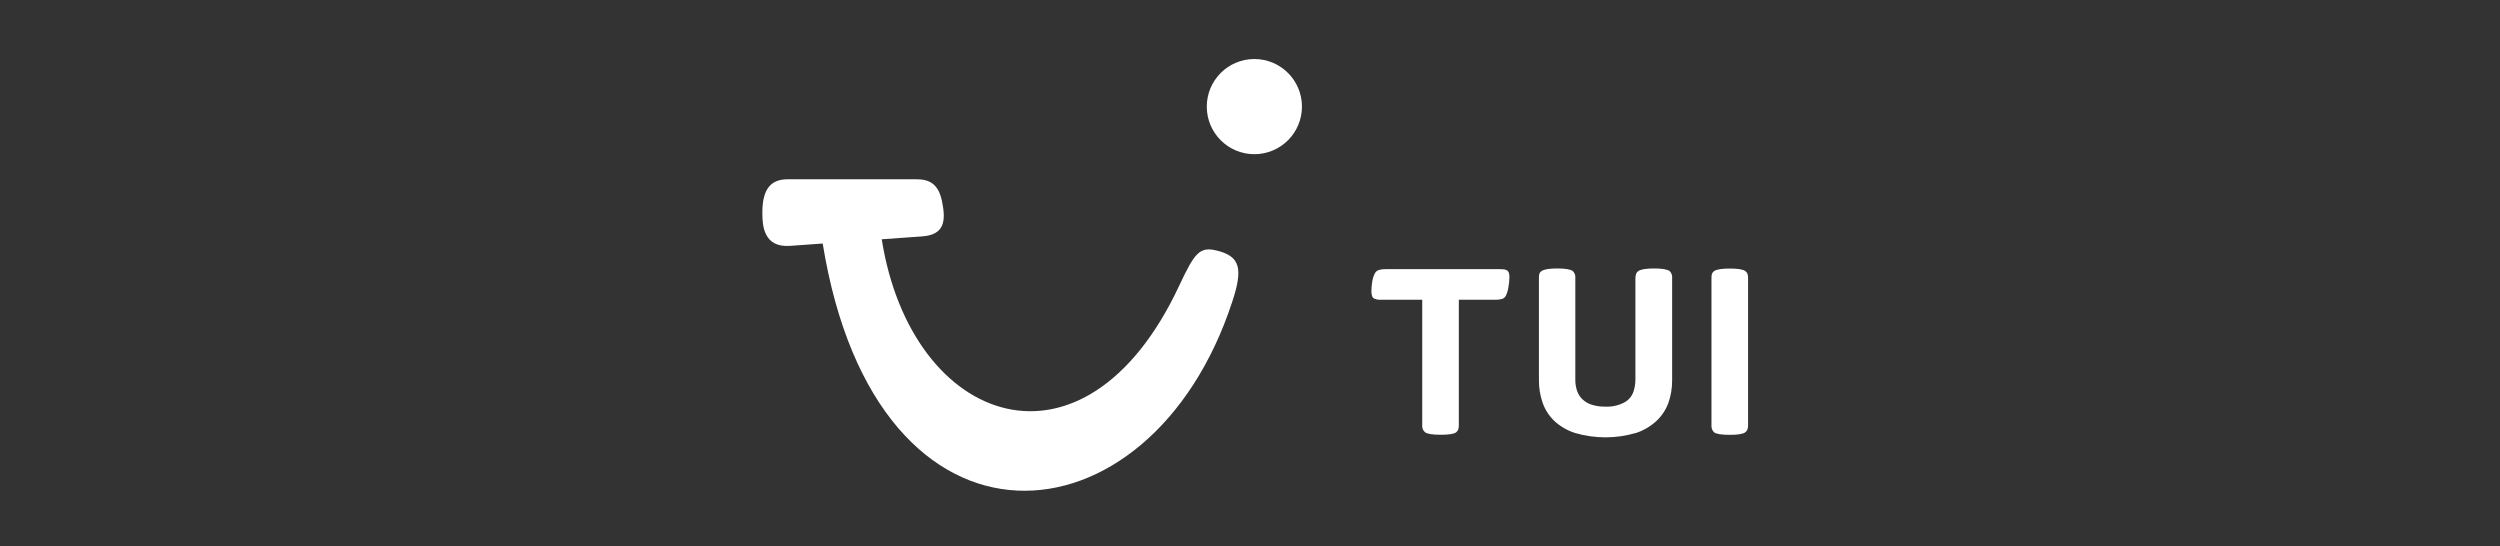 <svg width="238" height="52" viewBox="0 0 238 52" fill="none" xmlns="http://www.w3.org/2000/svg">
<rect x="0" y="0" width="238" height="52" fill="#333333" stroke="none"/>
<g clip-path="url(#clip0_1761_184839)">
<path d="M166.154 41.15C166.24 41.082 166.308 40.995 166.354 40.895C166.403 40.758 166.424 40.613 166.417 40.468V26.486C166.424 26.339 166.402 26.191 166.354 26.051C166.31 25.954 166.241 25.87 166.154 25.808C165.943 25.646 165.452 25.566 164.681 25.566C163.91 25.566 163.411 25.646 163.184 25.808C163.097 25.87 163.028 25.954 162.984 26.051C162.94 26.192 162.923 26.339 162.933 26.486V40.476C162.921 40.6 162.936 40.725 162.978 40.842C163.02 40.96 163.088 41.066 163.176 41.154C163.388 41.316 163.887 41.397 164.673 41.397C165.459 41.397 165.953 41.315 166.154 41.15V41.15ZM155.723 41.228C156.45 40.992 157.119 40.602 157.682 40.084C158.194 39.61 158.586 39.022 158.826 38.368C159.072 37.669 159.194 36.933 159.187 36.193V26.486C159.202 26.361 159.188 26.234 159.146 26.115C159.104 25.996 159.035 25.888 158.944 25.801C158.714 25.639 158.223 25.558 157.471 25.558C156.718 25.558 156.219 25.639 155.974 25.801C155.883 25.859 155.812 25.944 155.77 26.044C155.718 26.185 155.691 26.335 155.691 26.486V36.15C155.689 36.55 155.621 36.947 155.492 37.325C155.334 37.754 155.023 38.109 154.618 38.321C154.068 38.606 153.453 38.741 152.835 38.713C152.391 38.722 151.949 38.66 151.526 38.528C151.195 38.424 150.892 38.246 150.64 38.007C150.408 37.78 150.233 37.501 150.131 37.192C150.021 36.855 149.966 36.501 149.97 36.146V26.486C149.985 26.361 149.971 26.234 149.929 26.115C149.887 25.996 149.818 25.888 149.727 25.801C149.497 25.639 149.006 25.558 148.254 25.558C147.501 25.558 147.002 25.639 146.757 25.801C146.666 25.859 146.595 25.944 146.553 26.044C146.512 26.187 146.496 26.337 146.506 26.486V36.189C146.499 36.929 146.621 37.665 146.867 38.364C147.1 39.022 147.487 39.616 147.995 40.096C148.56 40.608 149.228 40.993 149.955 41.224C151.836 41.773 153.834 41.773 155.715 41.224L155.723 41.228ZM138.63 41.15C138.714 41.083 138.78 40.995 138.822 40.895C138.867 40.758 138.887 40.613 138.88 40.468V28.536H142.368C142.58 28.542 142.791 28.517 142.995 28.461C143.076 28.435 143.15 28.392 143.214 28.336C143.278 28.28 143.33 28.212 143.367 28.136C143.492 27.864 143.574 27.575 143.61 27.278C143.661 26.988 143.689 26.694 143.696 26.4C143.701 26.259 143.685 26.118 143.649 25.981C143.619 25.88 143.554 25.794 143.465 25.738C143.39 25.695 143.308 25.666 143.222 25.652C143.07 25.63 142.917 25.621 142.764 25.624H131.905C131.694 25.618 131.482 25.643 131.278 25.699C131.194 25.723 131.116 25.765 131.049 25.821C130.981 25.877 130.926 25.946 130.886 26.024C130.765 26.26 130.683 26.514 130.643 26.776C130.586 27.096 130.557 27.42 130.557 27.744C130.558 27.892 130.58 28.038 130.624 28.179C130.655 28.282 130.723 28.368 130.816 28.422C131.035 28.517 131.275 28.556 131.513 28.536H135.397V40.46C135.381 40.587 135.397 40.716 135.443 40.836C135.488 40.955 135.563 41.062 135.659 41.146C135.871 41.308 136.37 41.389 137.156 41.389C137.943 41.389 138.432 41.311 138.626 41.154L138.63 41.15Z" fill="white"/>
<path d="M75.002 17.066H87.225C88.431 17.066 89.325 17.458 89.677 19.147C90.069 21.039 89.921 22.356 87.781 22.505L83.941 22.779C86.77 40.609 103.267 46.425 112.253 27.211C113.742 24.033 114.212 23.453 115.854 23.857C118.06 24.405 118.362 25.55 117.304 28.743C109.549 52.428 83.443 54.803 78.321 23.183L75.214 23.406C72.678 23.587 72.576 21.447 72.576 20.271C72.569 17.908 73.442 17.066 75.002 17.066V17.066Z" fill="white"/>
<path d="M119.416 14.679C121.918 14.679 123.946 12.651 123.946 10.149C123.946 7.648 121.918 5.619 119.416 5.619C116.914 5.619 114.886 7.648 114.886 10.149C114.886 12.651 116.914 14.679 119.416 14.679Z" fill="white"/>
</g>
<defs>
<clipPath id="clip0_1761_184839">
<rect width="93.841" height="41.1" fill="white" transform="translate(72.576 5.619)"/>
</clipPath>
</defs>
</svg>
